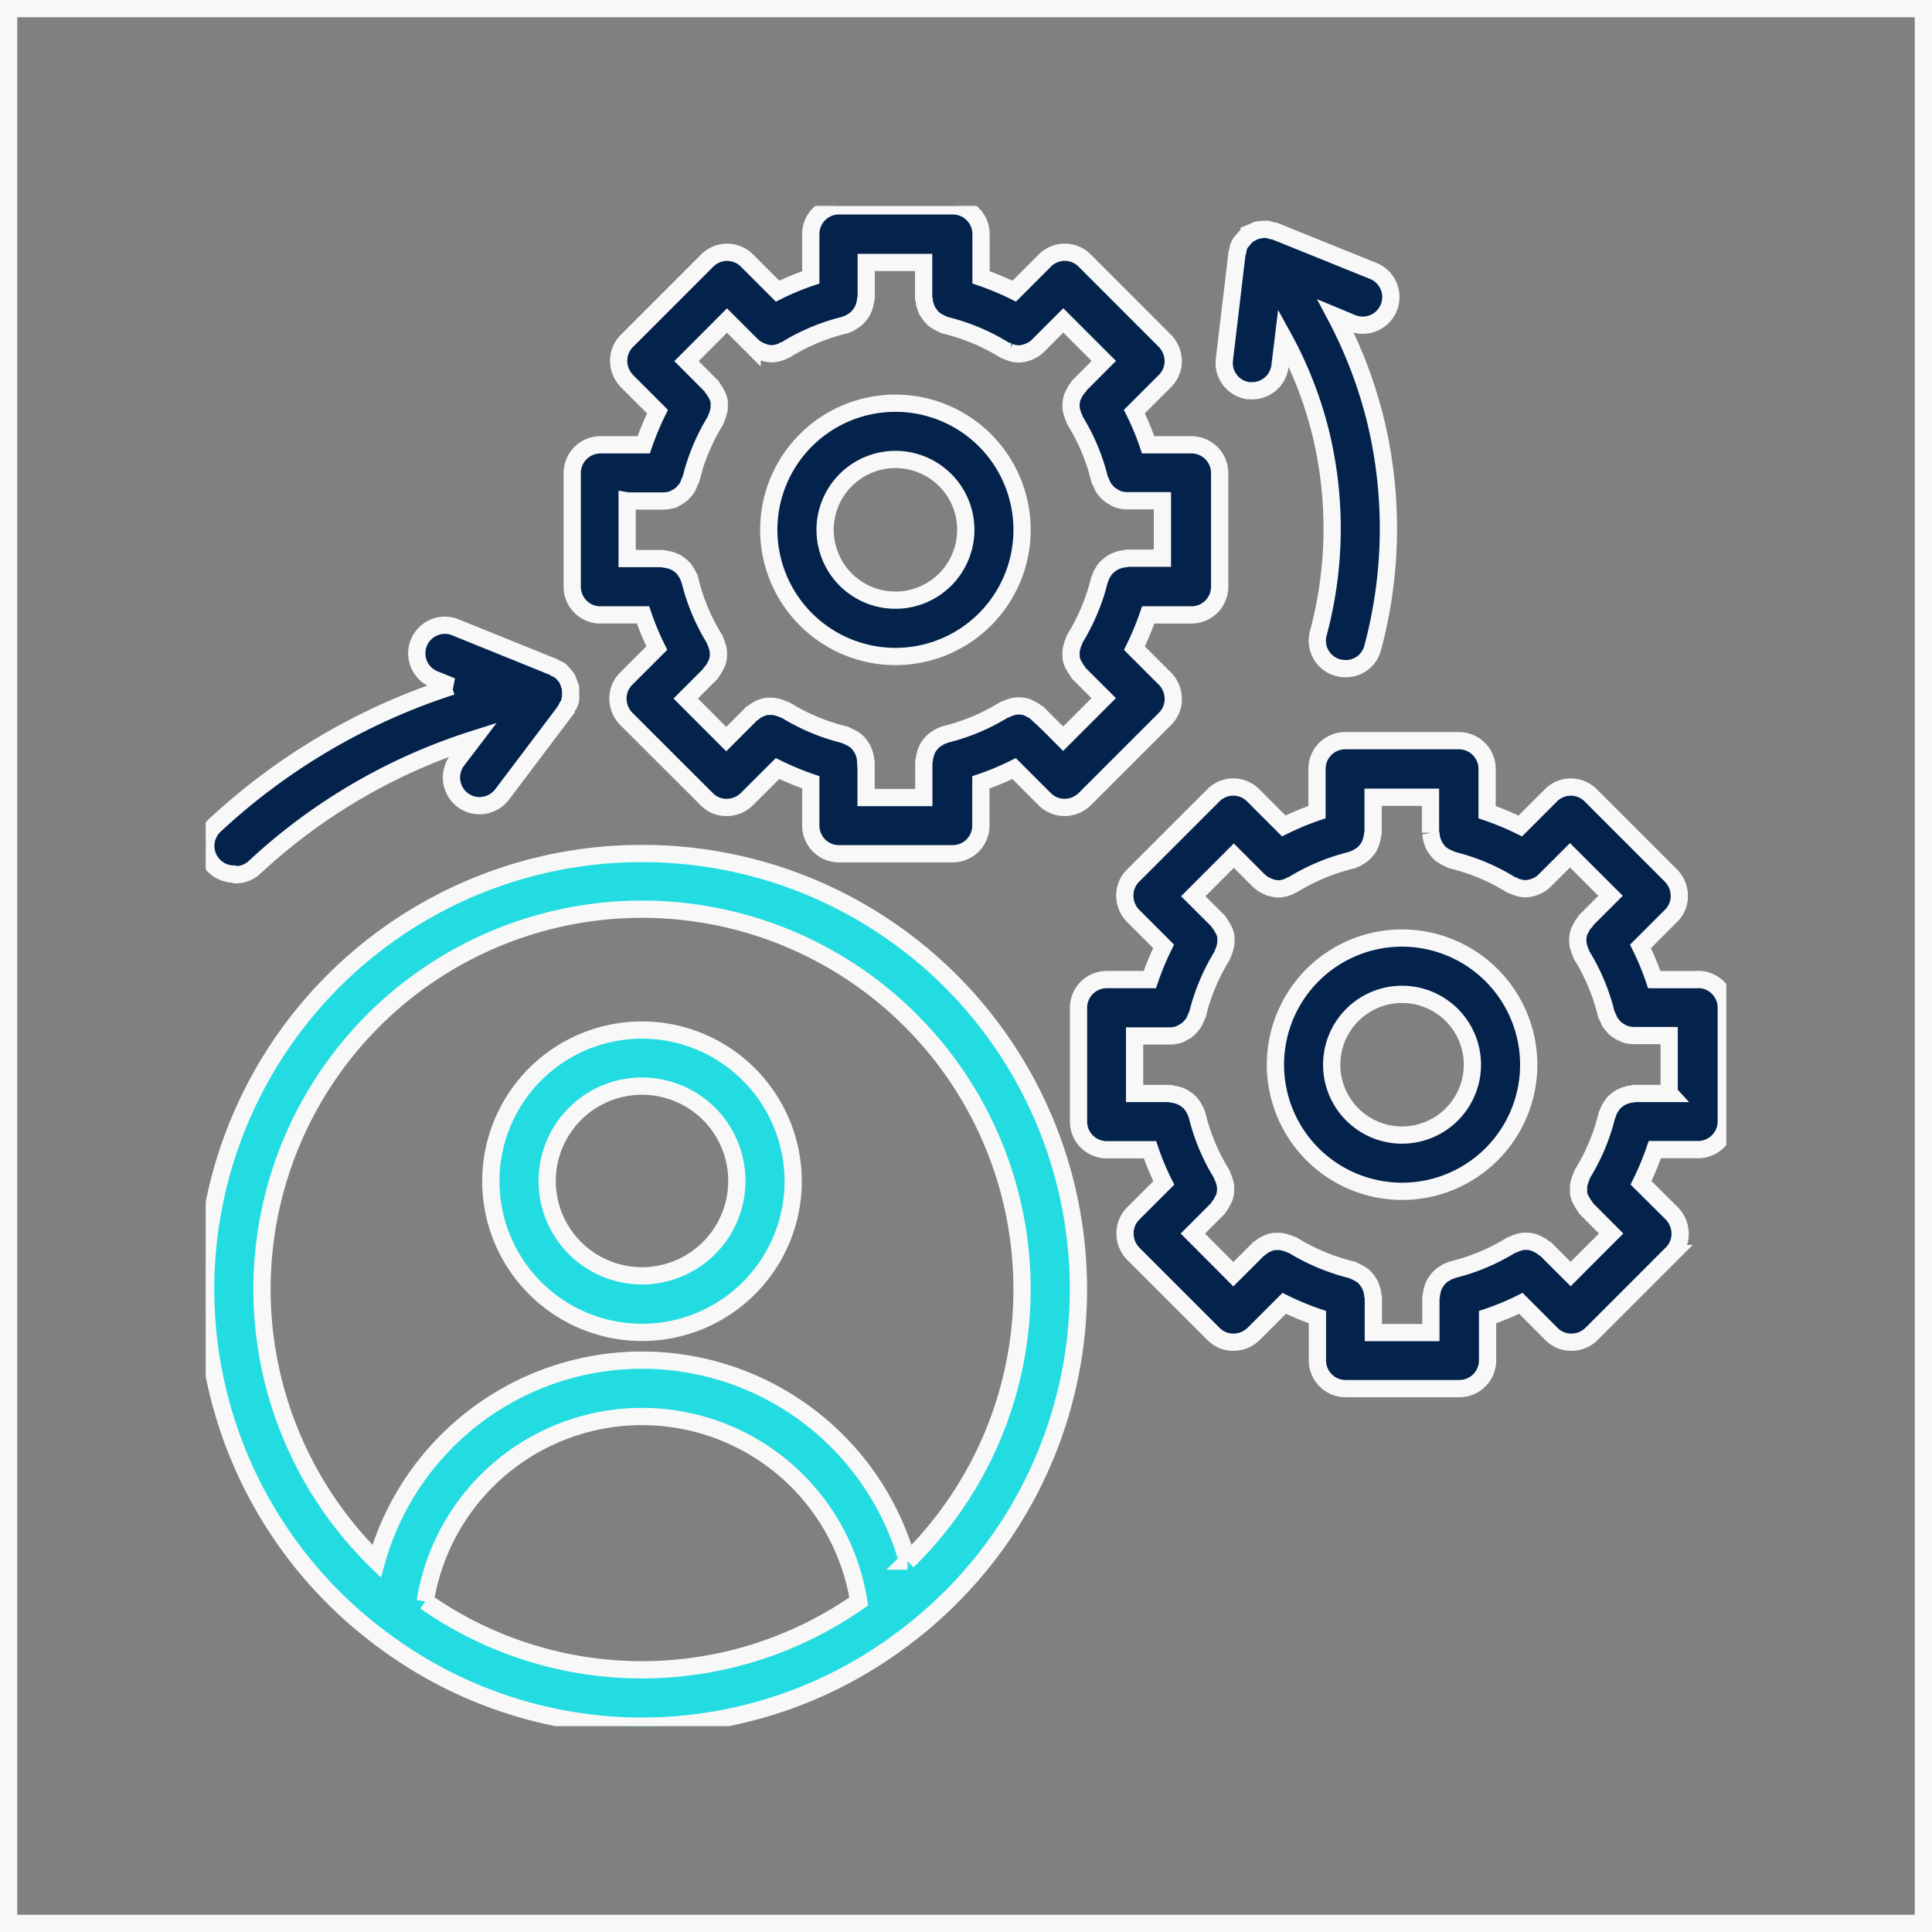 <svg xmlns="http://www.w3.org/2000/svg" xmlns:xlink="http://www.w3.org/1999/xlink" width="56" height="56" viewBox="0 0 56 56">
  <rect x="0" y="0" width="56" height="56" fill="#808080" stroke="none"/>
  <defs>
    <clipPath id="clip-path">
      <rect id="Rectangle_156156" data-name="Rectangle 156156" width="44.077" height="44.066" fill="none" stroke="#f8f8f8" stroke-width="0.5"/>
    </clipPath>
  </defs>
  <g id="icon_T5-Services_What_we_deliver_3a_" data-name="icon_T5-Services_What we deliver_3a " transform="translate(-292 -2628)">
    <g id="Rectangle_156124" data-name="Rectangle 156124" transform="translate(292 2628)" fill="none" stroke="#f8f8f8" stroke-width="0.5">
      <rect width="56" height="56" stroke="none"/>
      <rect x="0.25" y="0.25" width="55.5" height="55.5" fill="none"/>
    </g>
    <g id="Group_37496" data-name="Group 37496" transform="translate(297.962 2633.967)">
      <g id="Group_37495" data-name="Group 37495" transform="translate(0 0)" clip-path="url(#clip-path)">
        <path id="Path_4044" data-name="Path 4044" d="M.864,15.3a.8.8,0,0,0,.555-.22,16.76,16.76,0,0,1,6.332-3.7l-.466.612a.818.818,0,0,0,.163,1.143.8.8,0,0,0,.49.163.827.827,0,0,0,.653-.327l1.853-2.455V10.5a.356.356,0,0,0,.032-.065.446.446,0,0,0,.066-.106.171.171,0,0,1,.008-.057c0-.026.017-.041.024-.057a.424.424,0,0,0,0-.107.79.79,0,0,0,0-.146V9.88c0-.033-.024-.05-.032-.081a.8.8,0,0,0-.05-.139.266.266,0,0,0-.032-.066.606.606,0,0,0-.066-.081.59.59,0,0,0-.1-.106c-.015-.017-.024-.033-.041-.041h-.017a.587.587,0,0,0-.1-.05.3.3,0,0,0-.083-.048L7.211,8.118A.814.814,0,0,0,6.6,9.626l.531.213A18.331,18.331,0,0,0,.261,13.869.815.815,0,0,0,.815,15.28Z" transform="translate(0.002 4.088)" fill="#04234c" stroke="#f8f8f8" stroke-width="0.5"/>
        <path id="Path_4045" data-name="Path 4045" d="M34.73,17.211H33.474a7.755,7.755,0,0,0-.4-.963l.889-.889a.8.8,0,0,0,.237-.579.838.838,0,0,0-.237-.579l-2.333-2.333a.812.812,0,0,0-1.15,0l-.889.889a8.265,8.265,0,0,0-.963-.4V11.1a.817.817,0,0,0-.815-.815h-3.3a.818.818,0,0,0-.815.815v1.256a7.851,7.851,0,0,0-.963.4l-.889-.889a.812.812,0,0,0-1.15,0L18.363,14.2a.8.8,0,0,0-.235.579.834.834,0,0,0,.235.579l.889.889a8.1,8.1,0,0,0-.4.963H17.6a.818.818,0,0,0-.815.815v3.3a.818.818,0,0,0,.815.817h1.257a7.414,7.414,0,0,0,.4.962l-.889.889a.806.806,0,0,0-.235.58.837.837,0,0,0,.235.579L20.7,27.483a.8.8,0,0,0,.579.237.839.839,0,0,0,.58-.237l.889-.889a8.085,8.085,0,0,0,.962.4v1.257a.818.818,0,0,0,.817.815h3.3a.818.818,0,0,0,.815-.815V26.994a7.638,7.638,0,0,0,.965-.4l.888.889a.8.8,0,0,0,.579.237.832.832,0,0,0,.579-.237l2.333-2.333a.806.806,0,0,0,.237-.579.839.839,0,0,0-.237-.58L33.09,23.1a8.242,8.242,0,0,0,.4-.962h1.256a.818.818,0,0,0,.815-.817v-3.3a.818.818,0,0,0-.815-.815Zm-.815,3.3H32.886a.492.492,0,0,0-.065.017.508.508,0,0,0-.155.032,1.192,1.192,0,0,0-.148.057,1.431,1.431,0,0,0-.122.081.771.771,0,0,0-.115.107,1.432,1.432,0,0,0-.081.122.541.541,0,0,0-.072.155c0,.024-.026.041-.026.057a5.872,5.872,0,0,1-.71,1.7c-.008.017-.015.041-.024.065a.944.944,0,0,0-.057.155.862.862,0,0,0-.032.148v.155a.466.466,0,0,0,.032.154.594.594,0,0,0,.066.131.777.777,0,0,0,.089.139c.017.017.017.041.033.057l.725.727L31.05,25.745l-.727-.727s-.041-.024-.057-.032a.489.489,0,0,0-.139-.09,1.047,1.047,0,0,0-.139-.065.922.922,0,0,0-.154-.033.967.967,0,0,0-.148,0,.531.531,0,0,0-.155.033,1.173,1.173,0,0,0-.146.057.209.209,0,0,0-.066.024,5.921,5.921,0,0,1-1.7.71c-.024,0-.041.024-.056.024a.4.4,0,0,0-.148.074.575.575,0,0,0-.122.081.771.771,0,0,0-.107.115.637.637,0,0,0-.081.122.843.843,0,0,0-.057.146.906.906,0,0,0-.032.164c0,.024-.017.041-.017.065v1.028H25.331V26.415s-.009-.041-.017-.065a.579.579,0,0,0-.033-.164.977.977,0,0,0-.057-.146,1.43,1.43,0,0,0-.081-.122.761.761,0,0,0-.106-.115.872.872,0,0,0-.124-.081l-.146-.074c-.024,0-.041-.024-.056-.024a5.948,5.948,0,0,1-1.706-.71.6.6,0,0,0-.065-.024,1.135,1.135,0,0,0-.311-.09h-.148a.467.467,0,0,0-.154.033.6.6,0,0,0-.13.057.67.67,0,0,0-.146.1c-.018.017-.042.017-.051.032l-.727.727L20.1,24.571l.727-.727s.024-.041.032-.057a.478.478,0,0,0,.09-.139,1.072,1.072,0,0,0,.066-.131,1.107,1.107,0,0,0,.032-.154,1.067,1.067,0,0,0,0-.155.519.519,0,0,0-.032-.148,1.107,1.107,0,0,0-.059-.155.3.3,0,0,0-.024-.065,5.872,5.872,0,0,1-.71-1.7c0-.024-.023-.041-.023-.057a.639.639,0,0,0-.074-.155.7.7,0,0,0-.083-.122.7.7,0,0,0-.115-.107,1.431,1.431,0,0,0-.122-.081,1.088,1.088,0,0,0-.146-.057,1.183,1.183,0,0,0-.155-.032c-.026,0-.041-.017-.066-.017H18.411V18.844h1.028a.83.83,0,0,0,.294-.057c.033-.017.059-.033.09-.05a1.1,1.1,0,0,0,.157-.106c.023-.024.047-.057.072-.081a.58.58,0,0,0,.1-.148c.017-.041.033-.072.051-.113,0-.026.023-.041.03-.066a5.956,5.956,0,0,1,.71-1.7.582.582,0,0,0,.026-.065.944.944,0,0,0,.057-.155,1.033,1.033,0,0,0,.032-.148V16a.508.508,0,0,0-.032-.155.668.668,0,0,0-.066-.131.864.864,0,0,0-.087-.139c-.018-.017-.018-.041-.035-.057l-.727-.725,1.176-1.176.727.727a.871.871,0,0,0,.235.155c.017.008.042.015.057.024a.793.793,0,0,0,.277.057.752.752,0,0,0,.27-.057.176.176,0,0,0,.065-.033c.026-.017.059-.017.081-.032a5.881,5.881,0,0,1,1.706-.71c.024,0,.041-.026.057-.026a.4.4,0,0,0,.146-.072.717.717,0,0,0,.122-.081.771.771,0,0,0,.107-.115.574.574,0,0,0,.081-.122.859.859,0,0,0,.057-.148,1.006,1.006,0,0,0,.032-.163c0-.024.017-.041.017-.065V11.925h1.664v1.028a.621.621,0,0,0,.018.065.566.566,0,0,0,.032.163,1.192,1.192,0,0,0,.057.148c.026.048.057.081.081.122a.761.761,0,0,0,.106.115,1.431,1.431,0,0,0,.122.081l.148.072c.024,0,.041.026.057.026a5.873,5.873,0,0,1,1.7.71.363.363,0,0,0,.081.032c.024.009.05.024.074.033a.78.78,0,0,0,.27.057.837.837,0,0,0,.277-.057.179.179,0,0,0,.056-.024.669.669,0,0,0,.237-.164l.727-.725,1.176,1.174-.727.727-.033.057a.484.484,0,0,0-.089.139.879.879,0,0,0-.066.13.941.941,0,0,0-.032.155.889.889,0,0,0,0,.155.519.519,0,0,0,.032.148.927.927,0,0,0,.057.154.44.44,0,0,0,.026.066,5.834,5.834,0,0,1,.708,1.7c0,.024.026.041.033.065.017.041.033.074.05.115a.518.518,0,0,0,.1.146.814.814,0,0,0,.072.083,1.124,1.124,0,0,0,.155.106c.033.017.057.033.09.048a.836.836,0,0,0,.294.057h1.028V20.5Z" transform="translate(8.514 5.217)" fill="#04234c" stroke="#f8f8f8" stroke-width="0.5"/>
        <path id="Path_4046" data-name="Path 4046" d="M24.241,14.08a3.671,3.671,0,1,0,3.672,3.672,3.677,3.677,0,0,0-3.672-3.672m0,5.711a2.039,2.039,0,1,1,2.039-2.039,2.04,2.04,0,0,1-2.039,2.039" transform="translate(10.436 7.142)" fill="#04234c" stroke="#f8f8f8" stroke-width="0.5"/>
        <path id="Path_4047" data-name="Path 4047" d="M7.848,11.855H9.1a7.754,7.754,0,0,0,.4.963l-.889.889a.8.8,0,0,0-.237.579.838.838,0,0,0,.237.579L10.949,17.2a.794.794,0,0,0,.579.237.832.832,0,0,0,.579-.237L13,16.309a8.375,8.375,0,0,0,.963.4v1.256a.818.818,0,0,0,.815.815h3.3a.817.817,0,0,0,.815-.815V16.71a7.755,7.755,0,0,0,.963-.4l.889.889a.8.8,0,0,0,.58.237A.835.835,0,0,0,21.9,17.2l2.333-2.333a.806.806,0,0,0,.237-.579.842.842,0,0,0-.237-.579l-.889-.889a8.363,8.363,0,0,0,.4-.963H25a.819.819,0,0,0,.815-.815v-3.3A.819.819,0,0,0,25,6.926H23.742a7.631,7.631,0,0,0-.4-.962l.889-.889a.81.81,0,0,0,.237-.58.845.845,0,0,0-.237-.579L21.9,1.583a.812.812,0,0,0-1.15,0l-.889.889a8.106,8.106,0,0,0-.963-.4V.815A.818.818,0,0,0,18.08,0h-3.3a.818.818,0,0,0-.817.815V2.073a7.5,7.5,0,0,0-.962.4l-.889-.889a.812.812,0,0,0-1.15,0L8.631,3.916a.812.812,0,0,0-.237.579.849.849,0,0,0,.237.58l.889.889a8.5,8.5,0,0,0-.4.962H7.865a.82.82,0,0,0-.817.817v3.3a.819.819,0,0,0,.817.815Zm.815-3.3H9.692A.85.85,0,0,0,9.986,8.5c.033-.017.057-.033.089-.048a1.047,1.047,0,0,0,.155-.107c.026-.024.05-.057.074-.081a.552.552,0,0,0,.1-.146c.017-.041.033-.074.048-.115,0-.024.026-.041.033-.065a5.947,5.947,0,0,1,.71-1.706.6.6,0,0,0,.024-.065.788.788,0,0,0,.057-.155,1.02,1.02,0,0,0,.033-.146V5.711a.475.475,0,0,0-.033-.155.708.708,0,0,0-.065-.131.784.784,0,0,0-.09-.139c-.017-.015-.017-.041-.032-.056L10.361,4.5l1.174-1.176.727.727a.878.878,0,0,0,.237.155l.057.024a.793.793,0,0,0,.277.057.752.752,0,0,0,.27-.057.156.156,0,0,0,.065-.033c.024-.015.057-.015.081-.032a5.873,5.873,0,0,1,1.7-.71c.026,0,.041-.024.057-.024a.412.412,0,0,0,.148-.074.636.636,0,0,0,.228-.2.478.478,0,0,0,.081-.122.752.752,0,0,0,.057-.148.864.864,0,0,0,.033-.163c0-.024.017-.041.017-.065V1.64h1.664V2.668a.492.492,0,0,0,.017.065.611.611,0,0,0,.032.163,1.192,1.192,0,0,0,.057.148c.026.048.057.081.083.122a.69.69,0,0,0,.106.115,1.145,1.145,0,0,0,.122.081l.148.074c.024,0,.041.024.056.024a5.864,5.864,0,0,1,1.706.71.3.3,0,0,0,.081.032c.024.009.048.026.074.033a.779.779,0,0,0,.268.057.822.822,0,0,0,.277-.057.186.186,0,0,0,.057-.024.685.685,0,0,0,.237-.163l.727-.727,1.174,1.174-.725.727s-.026.041-.033.057a.549.549,0,0,0-.09.139,1.057,1.057,0,0,0-.065.131.921.921,0,0,0-.033.154,1.066,1.066,0,0,0,0,.155.475.475,0,0,0,.033.148.944.944,0,0,0,.057.155.3.3,0,0,0,.024.065,5.872,5.872,0,0,1,.71,1.7c0,.024.024.041.033.065.017.042.032.074.048.115a.586.586,0,0,0,.1.148.794.794,0,0,0,.074.081.937.937,0,0,0,.155.106c.032.017.057.033.089.05a.886.886,0,0,0,.294.057h1.028v1.664H23.13a.492.492,0,0,0-.065.017.566.566,0,0,0-.163.032,1.192,1.192,0,0,0-.148.057.689.689,0,0,0-.122.081,1.553,1.553,0,0,0-.122.107.955.955,0,0,0-.081.122.526.526,0,0,0-.074.155c0,.024-.024.041-.024.057a5.956,5.956,0,0,1-.71,1.7.393.393,0,0,0-.024.065.732.732,0,0,0-.057.155.867.867,0,0,0-.033.148v.154a.467.467,0,0,0,.033.155.591.591,0,0,0,.065.131.871.871,0,0,0,.089.139c.017.017.017.041.033.057l.727.725-1.176,1.176-.725-.727s-.041-.024-.057-.032a.478.478,0,0,0-.139-.09,1.056,1.056,0,0,0-.131-.065.919.919,0,0,0-.155-.033.947.947,0,0,0-.146,0,.575.575,0,0,0-.155.033.977.977,0,0,0-.146.057.2.2,0,0,0-.066.024,5.939,5.939,0,0,1-1.7.71c-.024,0-.041.024-.057.024a.405.405,0,0,0-.146.074.626.626,0,0,0-.124.081.7.7,0,0,0-.106.115.521.521,0,0,0-.081.122.8.8,0,0,0-.057.146,1.056,1.056,0,0,0-.033.164c0,.024-.015.041-.015.065V17.15H15.566V16.122s-.008-.041-.015-.065a.579.579,0,0,0-.033-.164,1.172,1.172,0,0,0-.057-.146,1.428,1.428,0,0,0-.081-.122.7.7,0,0,0-.106-.115,1.086,1.086,0,0,0-.124-.081L15,15.355c-.024,0-.041-.024-.057-.024a5.939,5.939,0,0,1-1.7-.71.366.366,0,0,0-.066-.024,1.105,1.105,0,0,0-.309-.09h-.148a.475.475,0,0,0-.155.033.593.593,0,0,0-.13.057.7.7,0,0,0-.148.1c-.015.015-.041.015-.048.032l-.727.727-1.174-1.176.725-.725s.026-.041.033-.057a.549.549,0,0,0,.09-.139,1.057,1.057,0,0,0,.065-.131.908.908,0,0,0,.033-.155,1.045,1.045,0,0,0,0-.154.475.475,0,0,0-.033-.148.945.945,0,0,0-.057-.155.27.27,0,0,0-.024-.065,5.872,5.872,0,0,1-.71-1.7c0-.026-.024-.041-.024-.057a.526.526,0,0,0-.074-.155,1.145,1.145,0,0,0-.081-.122.771.771,0,0,0-.115-.107,1.145,1.145,0,0,0-.122-.081.86.86,0,0,0-.148-.057,1.034,1.034,0,0,0-.163-.032c-.024,0-.041-.017-.065-.017H8.64V8.551Z" transform="translate(3.576 0)" fill="#04234c" stroke="#f8f8f8" stroke-width="0.5"/>
        <path id="Path_4048" data-name="Path 4048" d="M14.5,11.137a3.671,3.671,0,1,0-3.672-3.672A3.677,3.677,0,0,0,14.5,11.137m0-5.711a2.039,2.039,0,1,1-2.039,2.039A2.04,2.04,0,0,1,14.5,5.426" transform="translate(5.493 1.925)" fill="#04234c" stroke="#f8f8f8" stroke-width="0.5"/>
        <path id="Path_4049" data-name="Path 4049" d="M20.294,5.129h.1a.812.812,0,0,0,.808-.717l.1-.824a11.45,11.45,0,0,1,1.1,2.847,11.721,11.721,0,0,1-.09,5.728.81.81,0,0,0,.579.995.931.931,0,0,0,.213.026.8.8,0,0,0,.784-.6,13.336,13.336,0,0,0,.1-6.527,13.187,13.187,0,0,0-1.167-3.084l.481.2a.79.79,0,0,0,.3.056.816.816,0,0,0,.3-1.574L21.044.5a.9.9,0,0,1-.106-.017.528.528,0,0,0-.1-.032h-.05a.565.565,0,0,0-.163.015.36.36,0,0,0-.1.009c-.017,0-.024.017-.041.024a1.125,1.125,0,0,0-.148.074.336.336,0,0,0-.089.048l-.024.033a1.079,1.079,0,0,0-.1.115.78.78,0,0,0-.081.1c-.009.015-.017.041-.026.056S20.009.952,20,.96c-.017.033-.008.065-.017.1a.069.069,0,0,1-.008.033c0,.024-.024.048-.024.081v.017l-.36,3.034a.812.812,0,0,0,.719.906Z" transform="translate(9.937 0.23)" fill="#04234c" stroke="#f8f8f8" stroke-width="0.5"/>
        <path id="Path_4050" data-name="Path 4050" d="M12.647,12.455a12.629,12.629,0,0,0-7.62,22.714.618.618,0,0,0,.1.074,12.547,12.547,0,0,0,15.045,0,.429.429,0,0,0,.1-.074,12.63,12.63,0,0,0-7.621-22.714ZM6.364,34.133a6.362,6.362,0,0,1,12.565,0,10.948,10.948,0,0,1-12.565,0m13.978-1.167a7.994,7.994,0,0,0-15.389,0,11.015,11.015,0,1,1,15.389,0Z" transform="translate(0 6.318)" fill="#23dce1" stroke="#f8f8f8" stroke-width="0.5"/>
        <path id="Path_4051" data-name="Path 4051" d="M9.865,15.849a4.382,4.382,0,1,0,4.382,4.382,4.389,4.389,0,0,0-4.382-4.382m0,7.124a2.749,2.749,0,1,1,2.749-2.749,2.75,2.75,0,0,1-2.749,2.749" transform="translate(2.782 8.04)" fill="#23dce1" stroke="#f8f8f8" stroke-width="0.5"/>
      </g>
    </g>
  </g>
</svg>
